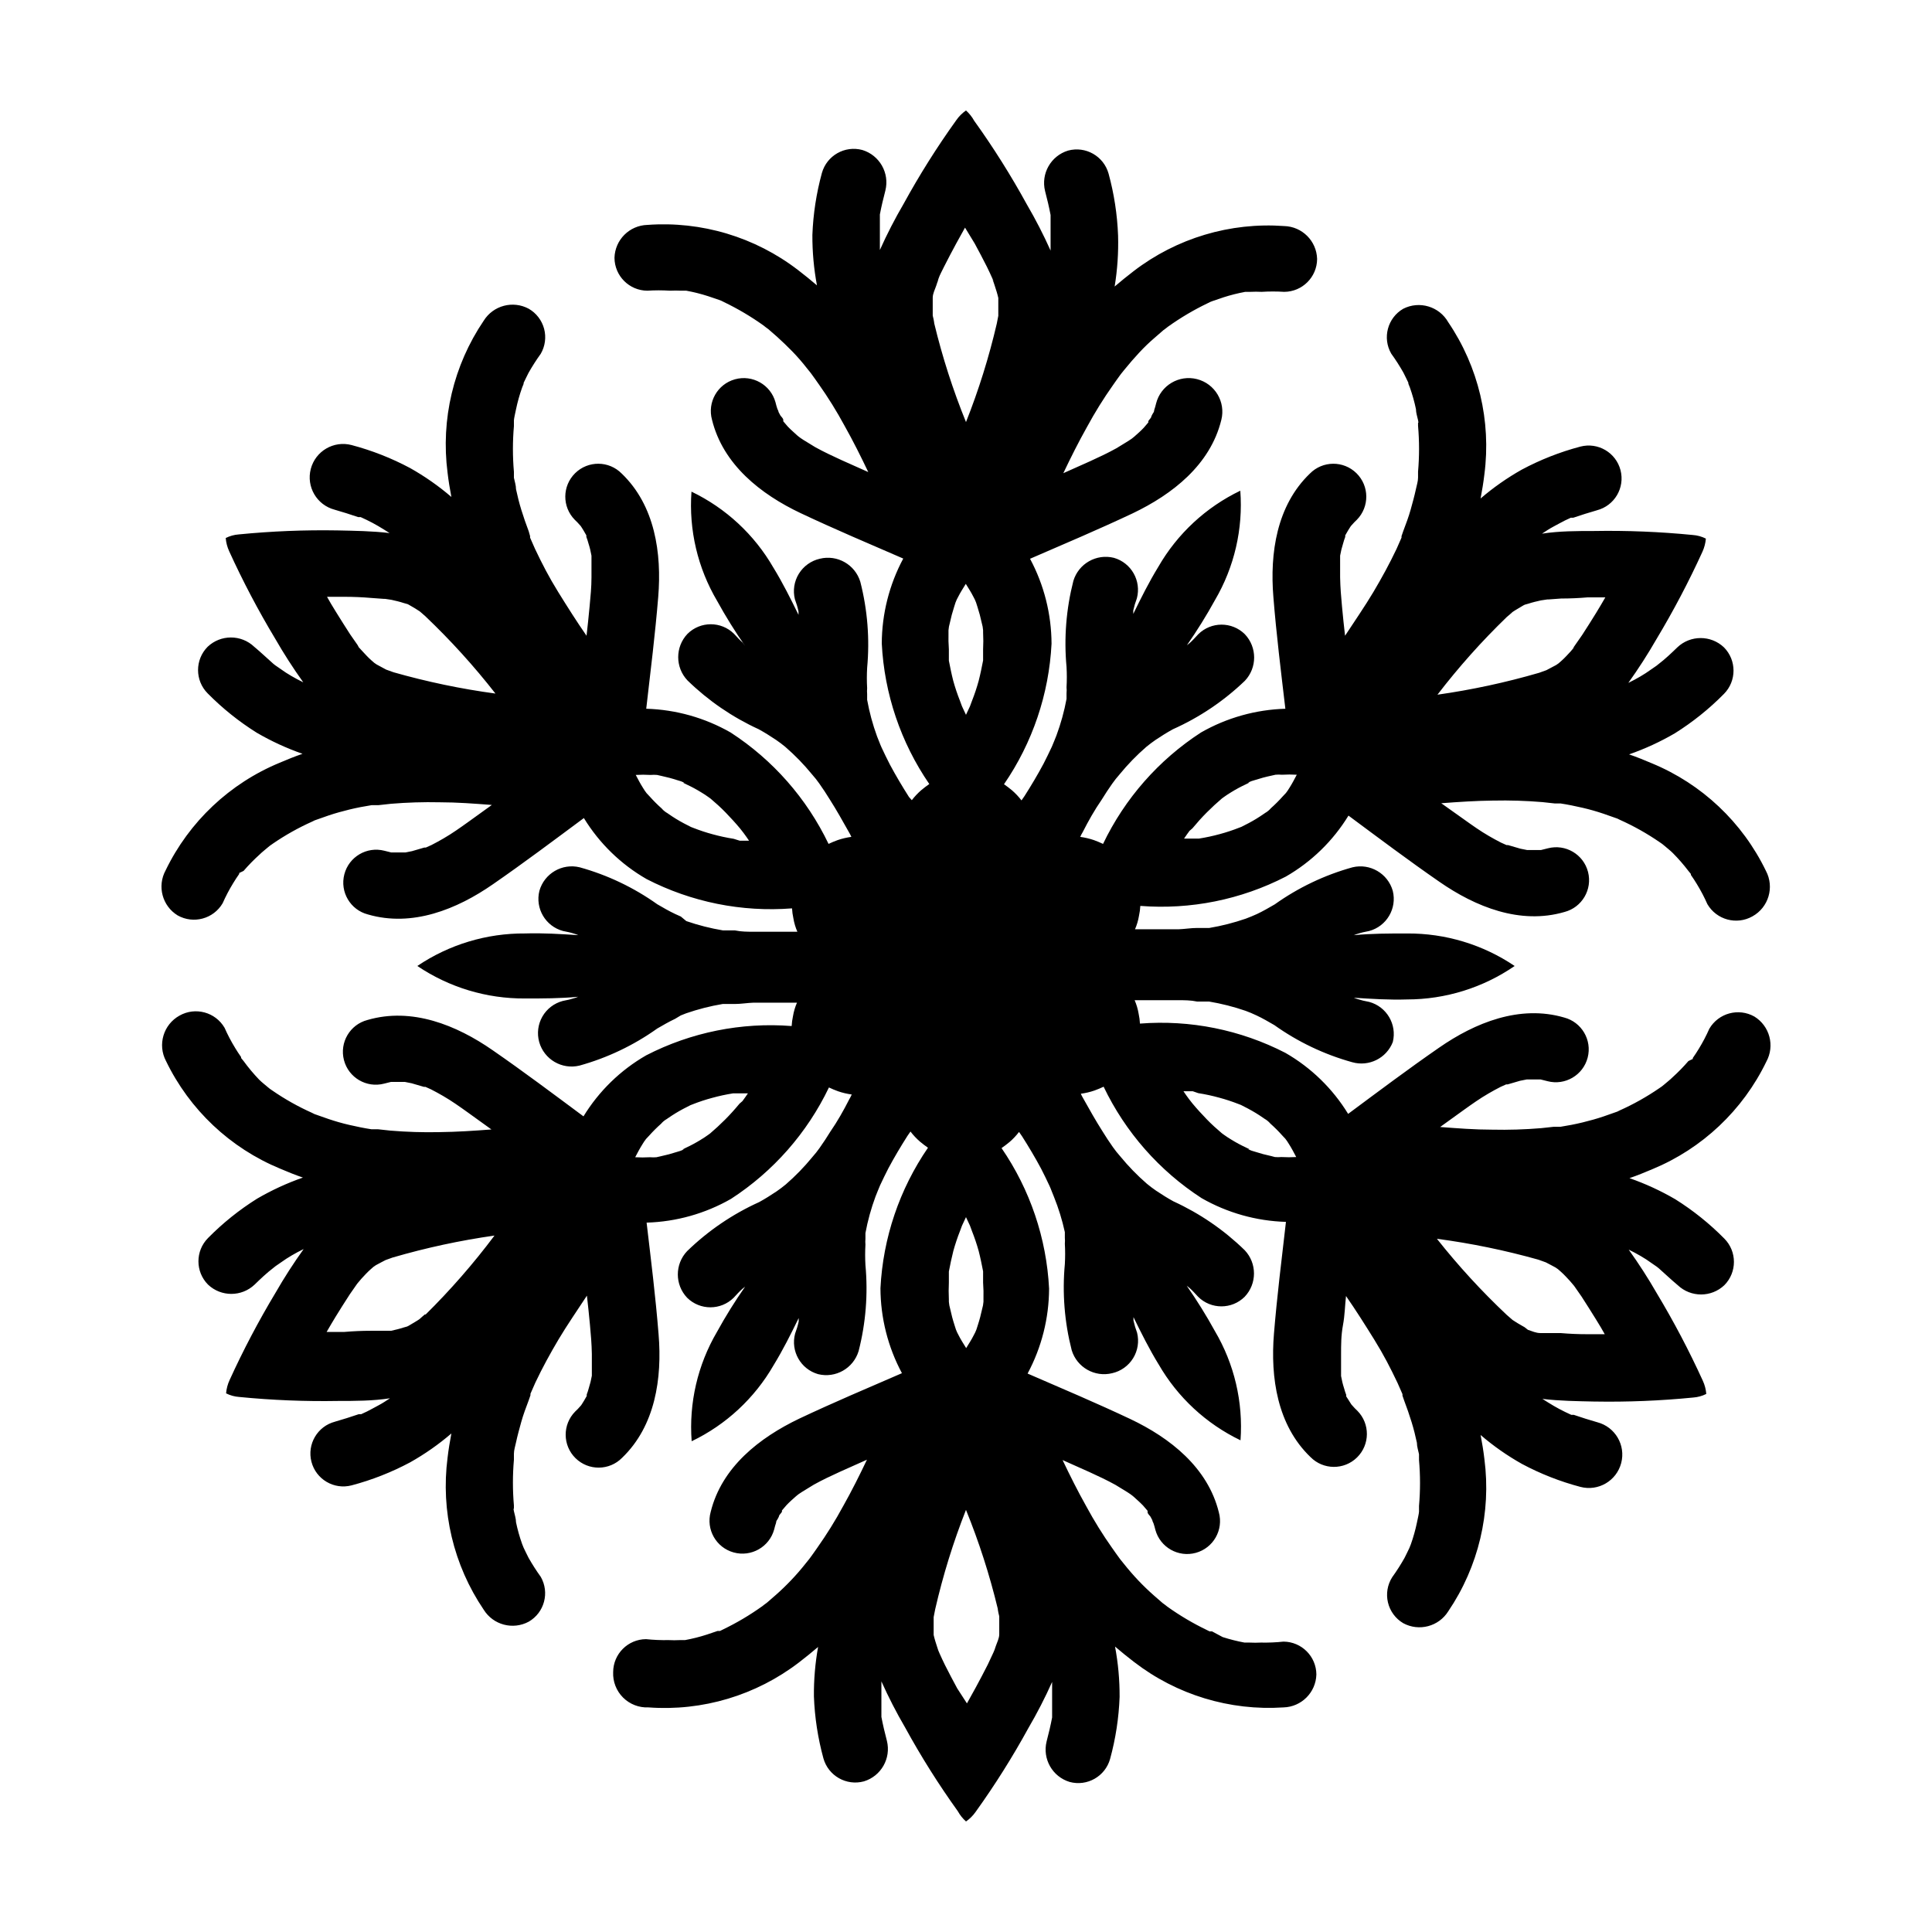 <?xml version="1.0" encoding="UTF-8"?>
<!-- Uploaded to: ICON Repo, www.svgrepo.com, Generator: ICON Repo Mixer Tools -->
<svg fill="#000000" width="800px" height="800px" version="1.1" viewBox="144 144 512 512" xmlns="http://www.w3.org/2000/svg">
 <path d="m516.88 391.38c-4.734 0-9.422 0-14.105 0.453l0.805-0.301c1.07-0.348 2.164-0.617 3.273-0.809 4.629-1.254 7.402-5.977 6.25-10.629-1.305-4.613-6.023-7.375-10.684-6.246-7.387 2.047-14.359 5.375-20.605 9.824-1.562 0.906-3.125 1.812-4.734 2.57l-1.512 0.652-1.41 0.555c-3.152 1.09-6.387 1.918-9.676 2.469h-3.176c-1.715 0-3.375 0.301-5.039 0.352h-10.078-1.41 0.008c0.496-1.141 0.852-2.344 1.055-3.574 0.191-0.863 0.309-1.738 0.355-2.621 13.316 1.039 26.66-1.648 38.539-7.758 6.812-3.914 12.527-9.473 16.625-16.172 8.012 5.945 15.922 11.891 24.082 17.531 9.574 6.648 21.41 11.438 33.152 8.012 4.66-1.211 7.457-5.973 6.246-10.633s-5.969-7.457-10.629-6.246l-1.812 0.453h-3.727l-1.762-0.352-3.273-0.957h-0.402l-1.461-0.656c-1.109-0.555-2.168-1.16-3.223-1.762-2.266-1.309-4.383-2.82-6.5-4.332l-6.106-4.336c4.637-0.352 9.219-0.656 13.805-0.707v0.004c4.34-0.094 8.676 0.043 13 0.402l3.223 0.352h1.562c1.965 0.301 3.93 0.707 5.894 1.16s3.68 0.957 5.492 1.562l2.871 1.008 0.855 0.301 0.605 0.301c3.703 1.656 7.242 3.644 10.582 5.945l0.656 0.453 0.555 0.453c0.754 0.656 1.562 1.258 2.266 1.965 1.477 1.488 2.859 3.07 4.129 4.738l0.656 0.805v0.25c0.555 0.805 1.109 1.613 1.613 2.469v0.004c1.039 1.699 1.965 3.465 2.769 5.289 2.434 4.152 7.746 5.59 11.941 3.223 4.273-2.367 5.863-7.723 3.574-12.039-6.231-12.898-16.988-23.047-30.227-28.516-2.016-0.855-3.981-1.664-6.047-2.367 4.219-1.473 8.285-3.344 12.141-5.594 4.723-2.961 9.086-6.461 13-10.43 3.387-3.418 3.387-8.926 0-12.344-3.461-3.281-8.883-3.281-12.344 0-1.562 1.512-3.125 3.023-5.039 4.484l-0.504 0.402-1.461 1.008c-0.906 0.656-1.914 1.309-2.871 1.863-0.957 0.555-2.066 1.16-3.125 1.664h0.004c2.676-3.734 5.164-7.602 7.453-11.586 4.5-7.488 8.57-15.227 12.195-23.176 0.5-1.098 0.805-2.273 0.906-3.477-1.086-0.547-2.266-0.871-3.477-0.957-8.688-0.855-17.418-1.211-26.148-1.059-4.484 0-9.219 0-13.805 0.707 1.008-0.656 1.965-1.309 3.023-1.863 1.059-0.555 2.016-1.109 3.023-1.613l1.613-0.754h0.656c2.066-0.707 4.133-1.359 6.246-1.965v-0.004c4.66-1.211 7.457-5.969 6.246-10.629-1.211-4.66-5.969-7.457-10.633-6.246-5.391 1.422-10.598 3.469-15.516 6.094-3.887 2.188-7.551 4.754-10.934 7.66 0.402-2.117 0.754-4.231 1.008-6.398 1.84-14.156-1.566-28.492-9.57-40.305-2.383-4.195-7.644-5.769-11.941-3.578-4.152 2.41-5.574 7.731-3.176 11.891 1.168 1.617 2.246 3.301 3.227 5.035 0.453 0.855 0.855 1.762 1.309 2.672v0.25l0.402 1.008c0.668 1.879 1.207 3.797 1.613 5.746 0 0.957 0.352 1.965 0.555 2.922 0.203 0.957 0 0.605 0 0.707v0.805c0.352 4.039 0.352 8.102 0 12.141-0.016 0.219-0.016 0.438 0 0.656v0.906c0 1.008-0.352 2.016-0.555 3.023-0.402 1.863-0.906 3.68-1.41 5.492s-1.258 3.828-1.965 5.691l-0.453 1.309v0.402l-1.309 2.973c-1.863 3.93-3.93 7.707-6.144 11.438-2.215 3.727-5.039 7.809-7.508 11.586-0.301-2.57-0.555-5.039-0.805-7.707-0.25-2.672-0.453-5.039-0.504-7.758v-3.68-1.613-0.453l-0.004 0.004c0.191-1.109 0.461-2.203 0.805-3.277 0.156-0.578 0.34-1.152 0.555-1.711 0.012-0.133 0.012-0.27 0-0.402l0.754-1.309 0.504-0.805 0.004-0.004c0.133-0.242 0.301-0.465 0.504-0.656 0.41-0.477 0.848-0.93 1.309-1.359 3.379-3.438 3.336-8.961-0.102-12.344-3.438-3.379-8.961-3.336-12.344 0.102-8.816 8.465-10.629 21.109-9.672 32.695 0.805 10.078 2.016 19.75 3.176 29.625h-0.004c-7.859 0.23-15.543 2.394-22.367 6.297-11.199 7.269-20.18 17.484-25.945 29.523-0.754-0.352-1.562-0.707-2.418-1.008-1.18-0.402-2.394-0.688-3.629-0.855 0.188-0.434 0.406-0.855 0.656-1.258 1.512-2.973 3.125-5.844 5.039-8.613 0.906-1.461 1.812-2.871 2.82-4.281l0.906-1.211 1.059-1.258v-0.004c2.125-2.594 4.469-5.008 7-7.203l1.211-0.957 1.258-0.906c1.512-1.008 3.023-1.965 4.586-2.82v-0.004c7.059-3.148 13.52-7.496 19.094-12.848 3.281-3.457 3.281-8.883 0-12.344-3.418-3.387-8.926-3.387-12.344 0-0.754 0.805-1.512 1.664-2.316 2.367l-0.707 0.555h0.004c2.695-3.859 5.184-7.863 7.453-11.988 5.129-8.75 7.465-18.855 6.703-28.969-9.105 4.375-16.676 11.398-21.715 20.152-2.469 4.031-4.586 8.262-6.648 12.496v-0.906l-0.004-0.004c0.242-1.094 0.562-2.172 0.957-3.223 1.23-4.641-1.48-9.41-6.094-10.73-4.629-1.145-9.344 1.531-10.73 6.094-1.914 7.449-2.527 15.168-1.816 22.824 0.102 1.793 0.102 3.594 0 5.391 0.051 0.52 0.051 1.043 0 1.562v1.512c-0.609 3.293-1.504 6.531-2.668 9.672l-0.605 1.512s-0.504 1.211-0.605 1.461c-0.707 1.512-1.461 3.074-2.215 4.535-1.562 2.922-3.273 5.793-5.039 8.566l-0.805 1.16v-0.004c-0.746-0.973-1.59-1.867-2.519-2.672-0.707-0.605-1.41-1.109-2.117-1.613v0.004c7.559-11.008 11.918-23.898 12.598-37.234-0.031-7.859-1.984-15.59-5.695-22.52 9.07-3.93 18.238-7.809 27.207-12.043 10.531-5.039 20.555-12.848 23.477-24.738v0.004c1.211-4.773-1.676-9.621-6.449-10.832-4.773-1.211-9.621 1.676-10.832 6.449-0.137 0.594-0.305 1.184-0.504 1.762 0 0 0 0.504-0.301 0.805v0.004c-0.172 0.273-0.32 0.559-0.453 0.855 0 0.402-0.555 0.805-0.805 1.258v0.352l-1.211 1.41c-0.754 0.805-1.613 1.562-2.469 2.316s-1.613 1.16-0.301 0.301l-1.359 0.906-3.125 1.914c-2.266 1.258-4.637 2.367-6.953 3.426l-7.106 3.176c1.965-4.133 4.031-8.262 6.297-12.293v0.004c2.062-3.809 4.352-7.496 6.852-11.031 0.605-0.906 1.258-1.762 1.863-2.621l0.301-0.402 0.855-1.059c1.277-1.578 2.586-3.09 3.93-4.535s2.703-2.754 4.082-3.93l2.316-2.016 0.754-0.555 0.504-0.402h0.008c3.309-2.363 6.812-4.438 10.477-6.195l0.707-0.352 0.656-0.25 2.82-0.957v-0.004c1.898-0.609 3.832-1.098 5.793-1.461h1.359c0.992-0.051 1.984-0.051 2.973 0 1.996-0.125 4-0.125 5.996 0 4.801-0.027 8.688-3.914 8.715-8.715-0.129-4.758-3.957-8.586-8.715-8.719-14.316-1.047-28.516 3.199-39.902 11.941-1.715 1.309-3.375 2.672-5.039 4.082 0.734-4.461 1.039-8.984 0.91-13.504-0.207-5.551-1.055-11.062-2.519-16.422-1.301-4.633-6.09-7.356-10.73-6.098-4.562 1.387-7.242 6.102-6.098 10.73 0.555 2.117 1.059 4.231 1.461 6.348-0.016 0.219-0.016 0.438 0 0.656v1.762 3.477 3.527c-1.875-4.191-3.977-8.277-6.297-12.242-4.199-7.664-8.859-15.066-13.957-22.168-0.562-1.02-1.297-1.941-2.164-2.719-1.004 0.699-1.871 1.566-2.57 2.57-5.098 7.098-9.758 14.5-13.957 22.164-2.316 3.965-4.422 8.051-6.297 12.246v-3.527-3.477-1.766c0.016-0.215 0.016-0.434 0-0.652 0.402-2.117 0.906-4.231 1.461-6.348 1.145-4.629-1.535-9.344-6.098-10.734-4.641-1.254-9.43 1.465-10.73 6.098-1.465 5.359-2.312 10.871-2.519 16.426-0.02 4.477 0.387 8.949 1.211 13.348-1.664-1.41-3.324-2.769-5.039-4.082v0.004c-11.383-8.742-25.586-12.992-39.902-11.941-4.758 0.133-8.582 3.957-8.715 8.715 0.027 4.805 3.914 8.691 8.715 8.719 1.996-0.129 4-0.129 5.996 0 0.992-0.051 1.984-0.051 2.973 0h1.359c1.961 0.359 3.898 0.848 5.797 1.461l2.82 0.957 0.656 0.25 0.707 0.352h-0.004c3.664 1.762 7.172 3.836 10.48 6.199l0.504 0.402 0.754 0.555 2.316 2.016c1.41 1.277 2.769 2.586 4.082 3.93 1.309 1.344 2.621 2.856 3.93 4.535l0.855 1.059 0.301 0.402c0.605 0.855 1.258 1.715 1.863 2.621l0.004-0.004c2.504 3.539 4.789 7.223 6.852 11.035 2.266 4.031 4.332 8.16 6.297 12.293l-7.106-3.176c-2.316-1.059-4.684-2.168-6.953-3.426l-3.125-1.914-1.359-0.906c1.309 0.855 0 0-0.301-0.301-0.301-0.301-1.715-1.512-2.469-2.316l-1.211-1.41v-0.352c0-0.453-0.555-0.855-0.805-1.258l0.004-0.008c-0.133-0.293-0.285-0.578-0.453-0.855 0-0.301-0.301-0.707-0.301-0.805h-0.004c-0.195-0.578-0.363-1.168-0.504-1.766-1.277-4.644-6.082-7.375-10.73-6.094-4.644 1.281-7.375 6.082-6.094 10.73 2.922 11.891 12.949 19.75 23.477 24.738 8.969 4.231 18.137 8.113 27.207 12.043l-0.004-0.004c-3.707 6.93-5.664 14.66-5.691 22.52 0.676 13.336 5.035 26.227 12.594 37.234-0.707 0.504-1.41 1.008-2.117 1.613l0.004-0.004c-0.93 0.805-1.773 1.699-2.519 2.672l-0.758-0.855c-1.762-2.769-3.477-5.644-5.039-8.566-0.754-1.461-1.512-3.023-2.215-4.535 0 0-0.605-1.359-0.605-1.461l-0.605-1.512h0.004c-1.148-3.141-2.027-6.379-2.621-9.672v-1.512c-0.047-0.52-0.047-1.043 0-1.562-0.102-1.793-0.102-3.594 0-5.391 0.711-7.652 0.098-15.375-1.812-22.82-1.391-4.562-6.106-7.242-10.734-6.098-2.309 0.527-4.312 1.961-5.555 3.981-1.242 2.016-1.617 4.453-1.043 6.75 0.395 1.051 0.715 2.129 0.957 3.227v0.906c-2.066-4.231-4.18-8.465-6.648-12.496h-0.004c-5.039-8.754-12.609-15.777-21.711-20.152-0.734 10.125 1.637 20.23 6.801 28.969 2.269 4.129 4.758 8.129 7.457 11.992l-0.656-0.906c-0.805-0.707-1.562-1.562-2.316-2.367-3.418-3.391-8.926-3.391-12.344 0-3.281 3.457-3.281 8.883 0 12.344 5.508 5.367 11.898 9.746 18.891 12.945 1.562 0.855 3.074 1.812 4.586 2.82l1.258 0.906 1.211 0.957v0.004c2.535 2.195 4.879 4.609 7.004 7.203l1.059 1.258 0.906 1.211c1.008 1.41 1.914 2.82 2.82 4.281 1.762 2.769 3.375 5.644 5.039 8.613v0.004c0.246 0.402 0.465 0.824 0.652 1.258-1.234 0.168-2.449 0.453-3.625 0.855-0.855 0.301-1.664 0.656-2.418 1.008-5.769-12.039-14.746-22.254-25.949-29.523-6.824-3.902-14.508-6.066-22.367-6.297 1.16-10.078 2.367-19.75 3.176-29.625 0.957-11.586-0.855-24.234-9.672-32.695h-0.004c-3.379-3.438-8.906-3.481-12.344-0.102-3.434 3.383-3.481 8.906-0.098 12.344 0.461 0.43 0.898 0.883 1.309 1.359 0.199 0.191 0.371 0.414 0.504 0.656l0.504 0.805 0.754 1.309v0.004c-0.008 0.133-0.008 0.27 0 0.402 0.215 0.559 0.402 1.133 0.555 1.711 0.348 1.074 0.617 2.168 0.805 3.277v0.453 1.613 3.68c0 2.57-0.25 5.039-0.504 7.758-0.25 2.719-0.504 5.039-0.805 7.707-2.621-3.777-5.039-7.609-7.508-11.586-2.469-3.981-4.281-7.508-6.144-11.438l-1.309-2.973v-0.402l-0.355-1.262c-0.707-1.863-1.359-3.727-1.965-5.691-0.605-1.965-1.008-3.629-1.41-5.492 0-1.008-0.352-2.016-0.555-3.023v-0.906c0.02-0.219 0.02-0.438 0-0.656-0.352-4.039-0.352-8.102 0-12.141v-0.805-0.707c0-0.402 0.352-1.965 0.555-2.922 0.406-1.949 0.945-3.867 1.613-5.746l0.402-1.008v-0.25c0.453-0.906 0.855-1.812 1.309-2.672 0.984-1.734 2.059-3.418 3.227-5.035 1.168-2.004 1.488-4.391 0.895-6.633-0.598-2.238-2.062-4.152-4.07-5.309-4.191-2.262-9.422-0.871-11.938 3.172-8.008 11.816-11.41 26.152-9.574 40.305 0.25 2.168 0.605 4.281 1.008 6.398-3.383-2.906-7.047-5.469-10.934-7.656-4.918-2.625-10.125-4.672-15.516-6.098-4.731-1.238-9.57 1.594-10.809 6.324-1.238 4.731 1.594 9.57 6.324 10.809 2.117 0.605 4.18 1.258 6.246 1.965h0.656l1.613 0.754c1.008 0.504 2.016 1.008 3.023 1.613 1.008 0.605 2.016 1.211 3.023 1.863-4.586-0.555-9.32-0.605-13.805-0.707h-0.004c-8.727-0.148-17.457 0.203-26.145 1.059-1.211 0.086-2.394 0.414-3.477 0.957 0.098 1.203 0.406 2.379 0.906 3.477 3.621 7.949 7.691 15.688 12.191 23.176 2.289 3.984 4.777 7.852 7.457 11.59-1.059-0.504-2.066-1.059-3.125-1.664s-1.965-1.211-2.871-1.863l-1.461-1.008-0.504-0.402c-1.664-1.461-3.223-2.973-5.039-4.484-3.457-3.285-8.883-3.285-12.344 0-3.387 3.414-3.387 8.926 0 12.344 3.914 3.965 8.277 7.465 13 10.426 3.859 2.25 7.926 4.121 12.141 5.594-2.066 0.707-4.031 1.512-6.047 2.367h0.004c-13.238 5.469-24 15.621-30.23 28.516-2.289 4.191-0.895 9.441 3.176 11.941 4.191 2.363 9.508 0.93 11.938-3.227 0.805-1.82 1.73-3.59 2.773-5.289 0.504-0.855 1.059-1.664 1.613-2.469v-0.25l1.156-0.555c1.305-1.512 2.699-2.945 4.184-4.281 0.707-0.707 1.512-1.309 2.266-1.965l0.555-0.453 0.656-0.453-0.004-0.004c3.34-2.301 6.879-4.289 10.582-5.941l0.605-0.301 0.855-0.301 2.871-1.008c1.812-0.605 3.629-1.109 5.492-1.562 1.863-0.453 3.93-0.855 5.894-1.16h1.812l3.223-0.352 0.004-0.004c4.32-0.359 8.66-0.496 12.996-0.402 4.586 0 9.168 0.352 13.805 0.707l-6.297 4.535c-2.117 1.512-4.231 3.023-6.5 4.332-1.059 0.605-2.117 1.211-3.223 1.762l-1.461 0.656h-0.402l-3.273 0.957-1.762 0.352h-3.727l-1.812-0.453h-0.008c-4.66-1.211-9.418 1.586-10.629 6.246-1.211 4.66 1.586 9.422 6.246 10.629 11.738 3.426 23.578-1.359 33.152-8.012 8.16-5.644 16.07-11.586 24.082-17.531 4.098 6.699 9.816 12.262 16.625 16.172 11.879 6.113 25.223 8.801 38.539 7.762 0.047 0.879 0.164 1.758 0.355 2.617 0.203 1.234 0.559 2.434 1.059 3.578h-1.41-10.078c-1.715 0-3.375 0-5.039-0.352h-3.176 0.004c-3.305-0.551-6.559-1.375-9.727-2.469l-1.461-1.211-1.461-0.656c-1.613-0.754-3.176-1.664-4.734-2.57v0.004c-6.242-4.449-13.219-7.777-20.605-9.824-4.66-1.129-9.379 1.633-10.68 6.246-1.156 4.652 1.621 9.375 6.246 10.629 1.109 0.191 2.203 0.461 3.273 0.809l0.805 0.301c-4.684-0.301-9.371-0.605-14.105-0.453-10.172-0.078-20.133 2.926-28.566 8.617 8.422 5.68 18.359 8.684 28.516 8.613 4.734 0 9.422 0 14.105-0.453l-0.805 0.301c-1.07 0.348-2.164 0.617-3.273 0.809-2.281 0.602-4.223 2.09-5.398 4.133-1.172 2.047-1.48 4.477-0.848 6.75 1.301 4.613 6.019 7.375 10.68 6.246 7.387-2.051 14.363-5.375 20.605-9.824 1.562-0.906 3.125-1.812 4.734-2.57l1.512-0.906 1.41-0.555c3.152-1.09 6.387-1.918 9.676-2.469h3.176c1.715 0 3.375-0.301 5.039-0.352h10.078 1.41-0.004c-0.5 1.145-0.855 2.344-1.059 3.578-0.188 0.859-0.305 1.738-0.352 2.617-13.32-1.039-26.664 1.648-38.543 7.758-6.809 3.914-12.527 9.477-16.625 16.176-8.012-5.945-15.922-11.891-24.082-17.531-9.574-6.648-21.41-11.438-33.152-8.012-4.66 1.207-7.457 5.969-6.246 10.629 1.211 4.66 5.969 7.457 10.629 6.246l1.812-0.453h3.727l1.762 0.352 3.273 0.957h0.402l1.461 0.656c1.109 0.555 2.168 1.16 3.223 1.762 2.266 1.309 4.383 2.82 6.5 4.332l6.297 4.535c-4.637 0.352-9.219 0.656-13.805 0.707h0.008c-4.336 0.094-8.672-0.043-12.996-0.402l-3.223-0.352h-1.766c-1.965-0.301-3.93-0.707-5.894-1.16-1.965-0.453-3.68-0.957-5.492-1.562l-2.871-1.008-0.855-0.301-0.605-0.301v-0.004c-3.703-1.652-7.242-3.641-10.578-5.945l-0.656-0.453-0.555-0.453c-0.754-0.656-1.562-1.258-2.266-1.965-1.488-1.551-2.867-3.199-4.133-4.938l-0.656-0.805v-0.25c-0.555-0.805-1.109-1.613-1.613-2.469h0.004c-1.043-1.699-1.969-3.469-2.773-5.293-2.43-4.152-7.746-5.59-11.938-3.223-4.273 2.367-5.867 7.723-3.578 12.039 6.231 12.898 16.992 23.047 30.227 28.516 2.016 0.855 3.981 1.664 6.047 2.367v0.004c-4.215 1.469-8.281 3.344-12.141 5.59-4.723 2.961-9.086 6.461-13 10.43-3.387 3.418-3.387 8.926 0 12.344 3.461 3.281 8.883 3.281 12.344 0 1.562-1.512 3.125-3.023 5.039-4.484l0.504-0.402 1.461-1.008c0.906-0.656 1.914-1.309 2.871-1.863 0.957-0.555 2.066-1.16 3.125-1.664-2.68 3.734-5.168 7.602-7.457 11.586-4.5 7.488-8.57 15.227-12.191 23.176-0.504 1.098-0.809 2.273-0.91 3.477 1.086 0.547 2.266 0.871 3.477 0.957 8.691 0.855 17.422 1.211 26.148 1.059 4.484 0 9.219 0 13.805-0.707-1.008 0.656-1.965 1.309-3.023 1.863-1.059 0.555-2.016 1.109-3.023 1.613l-1.613 0.754h-0.656c-2.066 0.707-4.133 1.359-6.246 1.965l0.004 0.004c-4.66 1.211-7.457 5.969-6.25 10.629 1.211 4.66 5.973 7.461 10.633 6.25 5.391-1.426 10.598-3.473 15.516-6.098 3.887-2.188 7.551-4.75 10.934-7.656-0.402 2.117-0.754 4.231-1.008 6.398-1.836 14.152 1.566 28.488 9.574 40.305 2.516 4.047 7.746 5.434 11.938 3.172 4.156-2.41 5.574-7.727 3.176-11.891-1.168-1.617-2.242-3.301-3.227-5.035-0.453-0.855-0.855-1.762-1.309-2.672l-0.402-1.008c-0.668-1.875-1.207-3.793-1.613-5.742 0-0.957-0.352-1.965-0.555-2.922-0.203-0.957 0-0.605 0-0.707v-0.805c-0.352-4.039-0.352-8.102 0-12.145 0.02-0.215 0.02-0.434 0-0.652v-0.906c0-1.008 0.352-2.016 0.555-3.023 0.402-1.863 0.906-3.68 1.41-5.492s1.258-3.828 1.965-5.691l0.453-1.309v-0.402l1.309-2.973c1.863-3.93 3.93-7.707 6.144-11.438 2.215-3.727 5.039-7.809 7.508-11.586 0.301 2.57 0.555 5.039 0.805 7.707 0.25 2.672 0.453 5.039 0.504 7.758v3.68 1.613 0.453l0.004-0.004c-0.191 1.109-0.461 2.203-0.805 3.273-0.156 0.582-0.34 1.152-0.555 1.715-0.008 0.133-0.008 0.266 0 0.402l-0.754 1.309-0.504 0.805v0.004c-0.133 0.242-0.305 0.461-0.504 0.652-0.41 0.48-0.848 0.934-1.312 1.359-3.379 3.438-3.336 8.965 0.102 12.344 3.438 3.383 8.965 3.336 12.344-0.098 8.816-8.465 10.629-21.109 9.672-32.695-0.805-10.078-2.016-19.75-3.176-29.625l0.004-0.004c7.859-0.23 15.543-2.391 22.367-6.297 11.203-7.266 20.18-17.48 25.949-29.523 0.754 0.352 1.562 0.707 2.418 1.008 1.176 0.406 2.391 0.691 3.625 0.855-0.188 0.438-0.406 0.855-0.652 1.262-1.512 2.973-3.125 5.844-5.039 8.613-0.906 1.461-1.812 2.871-2.82 4.281l-0.906 1.211-1.059 1.258v0.004c-2.129 2.594-4.469 5.004-7.004 7.203l-1.211 0.957-1.258 0.906c-1.512 1.008-3.023 1.965-4.586 2.82-7.07 3.195-13.531 7.594-19.094 13-3.281 3.461-3.281 8.883 0 12.344 3.418 3.387 8.926 3.387 12.344 0 0.754-0.805 1.512-1.664 2.316-2.367l0.707-0.555c-2.699 3.859-5.188 7.863-7.457 11.988-5.129 8.75-7.465 18.855-6.703 28.969 9.105-4.371 16.676-11.398 21.715-20.152 2.469-4.031 4.586-8.262 6.648-12.496v0.906l0.004 0.004c-0.242 1.098-0.562 2.172-0.957 3.223-1.23 4.641 1.48 9.41 6.094 10.734 4.629 1.141 9.344-1.535 10.734-6.098 1.91-7.445 2.523-15.168 1.812-22.824-0.102-1.793-0.102-3.594 0-5.391-0.047-0.52-0.047-1.039 0-1.559v-1.512c0.609-3.297 1.504-6.531 2.668-9.676l0.605-1.512s0.504-1.211 0.605-1.461c0.707-1.512 1.461-3.074 2.215-4.535 1.562-2.922 3.273-5.793 5.039-8.566l0.805-1.16 0.004 0.004c0.746 0.977 1.59 1.871 2.516 2.672 0.707 0.605 1.41 1.109 2.117 1.613-7.559 11.008-11.918 23.895-12.594 37.23 0.027 7.859 1.98 15.59 5.691 22.52-9.07 3.93-18.238 7.809-27.207 12.043-10.531 5.039-20.555 12.848-23.477 24.738v-0.004c-1.277 4.648 1.449 9.453 6.098 10.73 4.644 1.281 9.449-1.449 10.73-6.094 0.137-0.598 0.305-1.184 0.504-1.766 0 0 0-0.504 0.301-0.805 0.172-0.273 0.32-0.562 0.453-0.855 0-0.402 0.555-0.805 0.805-1.258v-0.352l1.211-1.41c0.754-0.805 1.613-1.562 2.469-2.316s1.613-1.16 0.301-0.301l1.359-0.906 3.125-1.914c2.266-1.258 4.637-2.367 6.953-3.426l7.106-3.176c-1.965 4.133-4.031 8.262-6.297 12.293v-0.008c-2.062 3.812-4.352 7.496-6.852 11.035-0.605 0.906-1.258 1.762-1.863 2.621l-0.301 0.402-0.855 1.059c-1.242 1.578-2.551 3.09-3.93 4.535s-2.738 2.754-4.082 3.93l-2.316 2.016-0.754 0.555-0.504 0.402-0.008-0.004c-3.305 2.367-6.812 4.438-10.477 6.199l-0.707 0.352h-0.656l-2.82 0.957c-1.898 0.613-3.832 1.102-5.793 1.461h-1.359c-0.992 0.051-1.984 0.051-2.973 0-2.004 0.043-4.004-0.043-5.996-0.25-4.801 0.027-8.688 3.914-8.715 8.715-0.117 2.519 0.832 4.969 2.617 6.754 1.781 1.781 4.234 2.734 6.754 2.617 14.312 1.051 28.516-3.199 39.902-11.941 1.715-1.309 3.375-2.672 5.039-4.082l-0.004 0.004c-0.773 4.32-1.145 8.707-1.105 13.098 0.203 5.555 1.051 11.062 2.516 16.422 1.301 4.633 6.09 7.356 10.734 6.098 4.559-1.387 7.238-6.102 6.094-10.73-0.555-2.117-1.059-4.231-1.461-6.348 0.016-0.219 0.016-0.438 0-0.656v-1.762-3.477-3.527c1.879 4.191 3.981 8.277 6.297 12.242 4.199 7.664 8.859 15.07 13.957 22.168 0.562 1.023 1.297 1.941 2.168 2.719 1-0.695 1.871-1.566 2.566-2.566 5.098-7.102 9.758-14.504 13.957-22.168 2.32-3.965 4.422-8.051 6.297-12.242v3.527 3.477 1.762c-0.016 0.219-0.016 0.438 0 0.656-0.402 2.117-0.906 4.231-1.461 6.348-1.145 4.629 1.535 9.344 6.098 10.73 4.644 1.258 9.434-1.465 10.73-6.098 1.469-5.359 2.312-10.871 2.519-16.422 0.02-4.481-0.383-8.949-1.211-13.352 1.664 1.41 3.324 2.769 5.039 4.082v-0.004c11.293 8.707 25.375 12.988 39.598 12.043 4.762-0.133 8.586-3.957 8.719-8.715-0.027-4.805-3.914-8.691-8.719-8.719-1.988 0.211-3.992 0.297-5.992 0.254-0.992 0.051-1.984 0.051-2.973 0h-1.363c-1.957-0.363-3.894-0.852-5.793-1.461l-2.82-1.512h-0.656l-0.707-0.352h0.004c-3.664-1.762-7.172-3.836-10.48-6.199l-0.504-0.402-0.754-0.555-2.316-2.016c-1.41-1.242-2.769-2.551-4.082-3.93-1.309-1.379-2.621-2.887-3.93-4.535l-0.855-1.059-0.301-0.402c-0.605-0.855-1.258-1.715-1.863-2.621l-0.004 0.004c-2.504-3.539-4.789-7.223-6.852-11.035-2.266-4.031-4.332-8.16-6.297-12.293l7.106 3.176c2.316 1.059 4.684 2.168 6.953 3.426l3.125 1.914 1.359 0.906c-1.309-0.855 0 0 0.301 0.301 0.301 0.301 1.715 1.512 2.469 2.316l1.211 1.41v0.352c0 0.453 0.555 0.855 0.805 1.258l-0.004 0.008c0.133 0.293 0.285 0.578 0.453 0.855 0 0.301 0.301 0.707 0.301 0.805h0.004c0.195 0.578 0.363 1.168 0.504 1.766 1.277 4.644 6.082 7.375 10.73 6.094 4.644-1.277 7.375-6.082 6.094-10.73-2.922-11.891-12.949-19.75-23.477-24.738-8.969-4.231-18.137-8.113-27.207-12.043v0.004c3.711-6.93 5.668-14.66 5.695-22.52-0.676-13.336-5.039-26.223-12.598-37.234 0.707-0.504 1.41-1.008 2.117-1.613v0.004c0.93-0.805 1.773-1.699 2.519-2.672l0.805 1.16c1.762 2.769 3.477 5.644 5.039 8.566 0.754 1.461 1.512 3.023 2.215 4.535 0 0 0.605 1.359 0.605 1.461l0.605 1.512v-0.004c1.215 3.023 2.176 6.141 2.871 9.32v1.512c0.047 0.52 0.047 1.043 0 1.562 0.102 1.797 0.102 3.594 0 5.391-0.711 7.656-0.098 15.375 1.816 22.824 1.387 4.559 6.102 7.238 10.73 6.094 2.312-0.523 4.312-1.961 5.555-3.977 1.242-2.019 1.617-4.453 1.043-6.754-0.395-1.051-0.715-2.129-0.957-3.223v-0.906c2.066 4.231 4.18 8.465 6.648 12.496l0.004-0.004c5.039 8.754 12.609 15.777 21.715 20.152 0.73-10.125-1.641-20.23-6.805-28.969-2.269-4.129-4.758-8.129-7.453-11.992l0.707 0.555c0.805 0.707 1.562 1.562 2.316 2.367h-0.004c3.418 3.391 8.93 3.391 12.344 0 3.285-3.457 3.285-8.883 0-12.344-5.508-5.367-11.898-9.746-18.891-12.945-1.562-0.855-3.074-1.812-4.586-2.82l-1.258-0.906-1.211-0.957v-0.004c-2.535-2.199-4.875-4.609-7.004-7.203l-1.059-1.258-0.906-1.211c-1.008-1.41-1.914-2.82-2.82-4.281-1.762-2.769-3.375-5.644-5.039-8.613v-0.004c-0.246-0.402-0.465-0.824-0.652-1.258 1.234-0.168 2.449-0.453 3.625-0.859 0.855-0.301 1.664-0.656 2.418-1.008v0.004c5.769 12.039 14.746 22.254 25.949 29.52 6.824 3.906 14.508 6.07 22.367 6.301-1.16 10.078-2.367 19.75-3.176 29.625-0.957 11.586 0.855 24.234 9.672 32.695h0.004c3.379 3.438 8.906 3.481 12.344 0.102 3.438-3.383 3.481-8.906 0.102-12.344-0.465-0.43-0.902-0.883-1.312-1.359-0.199-0.191-0.371-0.414-0.504-0.656l-0.504-0.805-0.652-1.008c0.008-0.137 0.008-0.27 0-0.406-0.215-0.559-0.402-1.133-0.555-1.711-0.348-1.07-0.617-2.164-0.809-3.273v-0.453-1.613-3.68c0-2.57 0-5.039 0.504-7.758s0.504-5.039 0.805-7.707c2.621 3.777 5.039 7.609 7.508 11.586 2.469 3.981 4.281 7.508 6.144 11.438l1.309 2.973v0.402l0.453 1.309c0.707 1.863 1.359 3.727 1.965 5.691 0.605 1.965 1.008 3.629 1.41 5.492 0 1.008 0.352 2.016 0.555 3.023v0.906l0.004 0.004c-0.016 0.215-0.016 0.434 0 0.652 0.355 4.039 0.355 8.102 0 12.145v0.805 0.707c0 0.402-0.352 1.965-0.555 2.922h0.004c-0.41 1.945-0.949 3.867-1.613 5.742l-0.402 1.008c-0.453 0.906-0.855 1.812-1.309 2.672l-0.004-0.004c-0.98 1.738-2.055 3.422-3.223 5.039-1.27 1.992-1.676 4.418-1.125 6.715 0.551 2.301 2.012 4.277 4.047 5.477 4.191 2.266 9.422 0.875 11.941-3.172 8.004-11.816 11.41-26.152 9.57-40.305-0.25-2.168-0.605-4.281-1.008-6.398 3.383 2.906 7.047 5.473 10.934 7.656 4.918 2.629 10.125 4.672 15.516 6.098 4.731 1.238 9.57-1.594 10.809-6.324s-1.594-9.566-6.324-10.805c-2.117-0.605-4.18-1.258-6.246-1.965h-0.656l-1.613-0.754c-1.008-0.504-2.016-1.008-3.023-1.613-1.008-0.605-2.016-1.211-3.023-1.863 4.586 0.555 9.32 0.605 13.805 0.707l0.004-0.004c8.727 0.152 17.457-0.203 26.148-1.059 1.211-0.086 2.391-0.41 3.477-0.957-0.102-1.203-0.406-2.379-0.91-3.477-3.621-7.949-7.691-15.688-12.191-23.176-2.289-3.984-4.777-7.852-7.457-11.586 1.059 0.504 2.066 1.059 3.125 1.664s1.965 1.211 2.871 1.863l1.461 1.008 0.504 0.402c1.664 1.461 3.223 2.973 5.039 4.484 3.461 3.281 8.883 3.281 12.344 0 3.387-3.418 3.387-8.93 0-12.344-3.914-3.969-8.277-7.469-13-10.43-3.859-2.25-7.926-4.121-12.141-5.594 2.066-0.707 4.031-1.512 6.047-2.367 13.234-5.469 23.996-15.621 30.227-28.516 2.289-4.191 0.895-9.441-3.172-11.941-4.195-2.363-9.508-0.93-11.941 3.227-0.805 1.824-1.73 3.59-2.769 5.289-0.504 0.855-1.059 1.664-1.613 2.469v0.25l-1.16 0.555c-1.301 1.516-2.699 2.945-4.18 4.285-0.707 0.707-1.512 1.309-2.266 1.965l-0.555 0.453-0.656 0.453c-3.34 2.301-6.879 4.289-10.582 5.945l-0.605 0.301-0.855 0.301-2.871 1.008c-1.812 0.605-3.629 1.109-5.492 1.562-1.863 0.453-3.93 0.855-5.894 1.16h-1.812l-3.223 0.352c-4.324 0.363-8.664 0.496-13 0.402-4.586 0-9.168-0.352-13.805-0.707l6.297-4.535c2.117-1.512 4.231-3.023 6.5-4.332 1.059-0.605 2.117-1.211 3.223-1.762l1.461-0.656h0.402l3.273-0.957 1.762-0.352h3.727l1.812 0.453 0.008 0.004c4.66 1.207 9.422-1.59 10.633-6.25 1.207-4.66-1.59-9.418-6.25-10.629-11.738-3.426-23.578 1.359-33.152 8.012-8.16 5.644-16.07 11.586-24.082 17.531h0.004c-4.102-6.699-9.816-12.262-16.629-16.172-11.875-6.113-25.223-8.801-38.539-7.758-0.047-0.883-0.164-1.758-0.352-2.621-0.207-1.23-0.562-2.434-1.059-3.578h1.41 10.078c1.715 0 3.375 0 5.039 0.352h3.176-0.004c3.305 0.551 6.555 1.375 9.723 2.469l1.41 0.555 1.461 0.656c1.613 0.754 3.176 1.664 4.734 2.57 6.246 4.449 13.219 7.773 20.605 9.824 4.438 1.277 9.113-1.039 10.785-5.34 1.152-4.652-1.621-9.375-6.25-10.633-1.109-0.191-2.203-0.461-3.273-0.805l-0.805-0.301c4.684 0.301 9.371 0.605 14.105 0.453 10.184-0.008 20.125-3.098 28.516-8.867-8.422-5.684-18.359-8.684-28.516-8.617zm-112.25 96.984v0.957-0.352c-0.047 0.648-0.164 1.289-0.352 1.914-0.309 1.461-0.695 2.91-1.16 4.332l-0.352 1.109c-0.191 0.52-0.43 1.027-0.707 1.512-0.605 1.211-1.309 2.266-2.016 3.426-0.707-1.16-1.41-2.215-2.016-3.426h0.004c-0.277-0.484-0.516-0.992-0.707-1.512l-0.352-1.109c-0.465-1.422-0.852-2.871-1.16-4.332-0.184-0.625-0.305-1.266-0.352-1.914v0.352-0.957c-0.074-1.496-0.074-2.992 0-4.484v-2.266-0.656c0.352-1.812 0.707-3.578 1.16-5.34h-0.004c0.508-1.848 1.113-3.664 1.816-5.441l0.504-1.359 1.059-2.266 1.059 2.266 0.504 1.359h-0.004c0.703 1.762 1.309 3.562 1.816 5.391 0.453 1.762 0.805 3.527 1.16 5.34v0.656 2.266h-0.004c0.113 1.508 0.145 3.023 0.102 4.535zm-9.27-176.74v-0.957 0.352 0.004c0.047-0.652 0.168-1.293 0.352-1.918 0.309-1.461 0.695-2.906 1.16-4.332l0.352-1.109v0.004c0.195-0.523 0.43-1.031 0.707-1.512 0.605-1.211 1.309-2.266 2.016-3.426 0.707 1.16 1.41 2.215 2.016 3.426 0.273 0.48 0.512 0.988 0.703 1.512l0.352 1.109v-0.004c0.465 1.426 0.852 2.871 1.16 4.332 0.188 0.625 0.305 1.266 0.352 1.918v-0.352 0.957-0.004c0.078 1.496 0.078 2.992 0 4.484v2.266 0.656c-0.352 1.812-0.707 3.578-1.16 5.34h0.004c-0.508 1.848-1.113 3.664-1.816 5.441l-0.504 1.359-1.059 2.266-1.059-2.266-0.504-1.359h0.004c-0.703-1.762-1.309-3.562-1.816-5.391-0.453-1.762-0.805-3.527-1.16-5.34v-0.656-2.266h0.004c-0.109-1.508-0.145-3.023-0.102-4.535zm147.92-4.082s1.562-1.309 1.562-1.359c0.805-0.555 1.664-1.008 2.469-1.512 0.805-0.504 0.855-0.402 0.707-0.402l1.059-0.301c1.059-0.352 2.168-0.605 3.273-0.855l1.664-0.25h0.301l3.426-0.25c2.316 0 4.637-0.102 6.953-0.301h4.734c-0.754 1.359-1.613 2.719-2.418 4.082-0.805 1.359-2.469 3.93-3.727 5.894l-1.965 2.82c-0.605 0.805-0.656 0.906 0 0.25l-1.109 1.309c-0.754 0.805-1.512 1.664-2.367 2.418l-0.805 0.707-0.656 0.453-2.57 1.359-1.965 0.707v-0.004c-8.82 2.566-17.809 4.5-26.906 5.793 5.602-7.293 11.73-14.164 18.34-20.555zm-83.277 55.977c1.211-1.461 2.469-2.871 3.828-4.231s2.621-2.519 3.981-3.68l0.555-0.402c0.605-0.453 1.258-0.855 1.914-1.258v-0.004c1.266-0.785 2.578-1.488 3.93-2.113l0.906-0.453h-0.352c0.578-0.281 1.188-0.5 1.812-0.656 1.422-0.465 2.867-0.852 4.332-1.16l1.109-0.25c0.57-0.051 1.141-0.051 1.711 0 1.309-0.078 2.621-0.078 3.93 0-0.605 1.16-1.211 2.316-1.914 3.426-0.289 0.488-0.609 0.961-0.957 1.41l-0.805 0.855c-0.996 1.121-2.055 2.18-3.176 3.176-0.422 0.488-0.914 0.91-1.461 1.258 1.008-0.754 1.109-0.855 0.301-0.25l-0.805 0.555v-0.004c-1.242 0.867-2.539 1.66-3.879 2.371l-1.965 1.008-0.656 0.25c-1.645 0.648-3.328 1.203-5.035 1.664-1.84 0.508-3.707 0.91-5.594 1.207h-3.93c0.453-0.707 0.957-1.359 1.461-2.066zm-57.688-154.97c1.109 2.016 2.168 4.082 3.223 6.144 0.504 1.059 1.008 2.066 1.461 3.125 0.453 1.059 0.453 1.008 0 0.25v0.004c0.246 0.52 0.449 1.059 0.605 1.609 0.352 1.059 0.707 2.168 0.957 3.273v1.008 0.855 2.871s-0.352 1.762-0.402 2.066v0.004c-2.07 8.891-4.797 17.613-8.16 26.098-3.453-8.496-6.266-17.234-8.414-26.148 0-0.301-0.352-2.016-0.402-2.066v-2.871-0.855-1.008c0-1.109 0.605-2.215 0.957-3.273v-0.004c0.156-0.551 0.359-1.09 0.602-1.609-0.352 0.754-0.301 0.656 0-0.25 0.301-0.906 0.957-2.066 1.461-3.125 1.059-2.066 2.117-4.133 3.223-6.144l2.316-4.18zm-154.02 113.61-1.965-0.707-2.519-1.359-0.656-0.453-0.805-0.707c-0.855-0.754-1.613-1.613-2.367-2.418l-1.207-1.309c0.504 0.656 0.453 0.555 0-0.25l-1.965-2.82c-1.258-1.965-2.519-3.93-3.727-5.894-1.211-1.965-1.664-2.719-2.418-4.082h4.734c2.316 0 4.637 0.102 6.953 0.301l3.426 0.25h0.301l1.664 0.25c1.109 0.25 2.215 0.504 3.273 0.855l1.059 0.301 0.707 0.402c0.707 0.402 1.664 0.957 2.469 1.512 0 0 1.359 1.16 1.562 1.359l-0.004 0.008c6.656 6.34 12.836 13.156 18.488 20.402-9.125-1.234-18.148-3.121-27.004-5.641zm90.133 44.133c-1.887-0.297-3.754-0.699-5.594-1.207-1.707-0.461-3.391-1.016-5.039-1.664l-0.656-0.25-1.965-1.008h0.004c-1.34-0.711-2.637-1.504-3.879-2.371l-0.805-0.555c-0.805-0.605-0.707-0.504 0.301 0.25v0.004c-0.547-0.348-1.039-0.77-1.461-1.258-1.121-0.996-2.18-2.055-3.176-3.176l-0.805-0.855c-0.348-0.449-0.668-0.922-0.957-1.41-0.707-1.109-1.309-2.266-1.914-3.426 1.309-0.078 2.621-0.078 3.93 0 0.57-0.051 1.141-0.051 1.711 0l1.109 0.25c1.465 0.309 2.91 0.695 4.332 1.16 0.625 0.156 1.234 0.375 1.812 0.652h-0.352l0.906 0.453c1.352 0.625 2.664 1.332 3.93 2.117 0.656 0.402 1.309 0.805 1.914 1.258l0.555 0.402c1.359 1.16 2.719 2.367 3.981 3.68 1.258 1.309 2.621 2.769 3.828 4.231l0.906 1.16c0.504 0.707 1.008 1.359 1.461 2.066h-2.469zm-81.719 125.95s-1.562 1.309-1.562 1.359c-0.805 0.555-1.664 1.008-2.469 1.512-0.805 0.504-0.855 0.402-0.707 0.402l-1.059 0.301c-1.059 0.352-2.168 0.605-3.273 0.855h-1.664-0.301-3.426c-2.316 0-4.637 0.102-6.953 0.301h-4.734c0.754-1.359 1.613-2.719 2.418-4.082 0.805-1.359 2.469-3.93 3.727-5.894l1.965-2.82c0.605-0.805 0.656-0.906 0 0l1.109-1.309c0.754-0.805 1.512-1.664 2.367-2.418l0.805-0.707 0.656-0.453c0.906-0.453 1.715-0.957 2.57-1.359l1.965-0.707v0.008c8.82-2.57 17.812-4.504 26.906-5.797-5.582 7.449-11.711 14.473-18.34 21.012zm83.281-55.773c-1.211 1.461-2.469 2.871-3.828 4.231s-2.621 2.519-3.981 3.68l-0.555 0.402c-0.605 0.453-1.258 0.855-1.914 1.258v0.004c-1.266 0.785-2.578 1.492-3.93 2.117l-0.906 0.453h0.352c-0.582 0.277-1.191 0.496-1.816 0.652-1.422 0.465-2.867 0.852-4.332 1.16l-1.109 0.25v0.004c-0.566 0.047-1.141 0.047-1.711 0-1.309 0.074-2.621 0.074-3.93 0 0.605-1.16 1.211-2.316 1.914-3.426v-0.004c0.289-0.488 0.609-0.957 0.957-1.41l0.805-0.855c0.996-1.121 2.055-2.18 3.176-3.172 0.422-0.488 0.914-0.914 1.461-1.262-1.008 0.754-1.109 0.855-0.301 0.25l0.805-0.555v0.004c1.246-0.867 2.539-1.656 3.879-2.367l1.965-1.008 0.656-0.25v-0.004c1.645-0.648 3.328-1.203 5.039-1.66 1.836-0.512 3.703-0.914 5.59-1.211h3.93c-0.453 0.707-0.957 1.359-1.461 2.066zm57.684 154.97c-1.109-2.016-2.168-4.082-3.223-6.144-0.504-1.059-1.008-2.066-1.461-3.125-0.453-1.059-0.453-1.008 0 0-0.246-0.52-0.449-1.059-0.605-1.613-0.352-1.059-0.707-2.168-0.957-3.273v-1.008-0.855-2.871s0.352-1.762 0.402-2.066c2.059-8.977 4.785-17.785 8.164-26.352 3.453 8.496 6.266 17.234 8.414 26.148 0 0.301 0.352 2.016 0.402 2.066v2.871 0.855 1.008c0 1.109-0.605 2.215-0.957 3.273v0.004c-0.16 0.551-0.359 1.09-0.605 1.609 0.352-0.754 0.301-0.656 0 0-0.301 0.656-0.957 2.066-1.461 3.125-1.059 2.066-2.117 4.133-3.223 6.144l-2.316 4.18zm154.02-113.61 1.965 0.707c0.855 0.402 1.664 0.906 2.57 1.359l0.656 0.453 0.805 0.707c0.855 0.754 1.613 1.613 2.367 2.418l1.109 1.309c-0.504-0.656-0.453-0.555 0 0l1.965 2.82c1.258 1.965 2.519 3.93 3.727 5.894 1.211 1.965 1.664 2.719 2.418 4.082h-4.734c-2.316 0-4.637-0.102-6.953-0.301h-3.426-0.301-1.664c-1.109 0-2.215-0.504-3.273-0.855l-0.906-0.707-0.707-0.402c-0.707-0.402-1.664-0.957-2.469-1.512 0 0-1.359-1.16-1.562-1.359-6.644-6.258-12.824-12.996-18.488-20.152 9.086 1.207 18.078 3.059 26.902 5.539zm-90.133-44.133c1.887 0.297 3.754 0.699 5.594 1.211 1.707 0.457 3.391 1.016 5.039 1.66l0.656 0.25 1.965 1.008-0.004 0.004c1.34 0.711 2.637 1.5 3.883 2.367l0.805 0.555c0.805 0.605 0.707 0.504-0.301-0.25v-0.004c0.543 0.348 1.035 0.773 1.461 1.262 1.117 0.992 2.18 2.051 3.172 3.172l0.805 0.855c0.348 0.453 0.668 0.922 0.961 1.414 0.707 1.109 1.309 2.266 1.914 3.426-1.309 0.074-2.621 0.074-3.93 0-0.57 0.047-1.145 0.047-1.715 0l-0.957-0.254c-1.465-0.309-2.91-0.695-4.332-1.16-0.625-0.156-1.234-0.375-1.812-0.652h0.352l-0.906-0.453c-1.352-0.625-2.664-1.332-3.93-2.117-0.656-0.402-1.309-0.805-1.914-1.258l-0.555-0.402c-1.359-1.16-2.719-2.367-3.981-3.68-1.258-1.309-2.621-2.769-3.828-4.231l-0.91-1.16c-0.504-0.707-1.008-1.359-1.461-2.066h2.469z"/>
</svg>